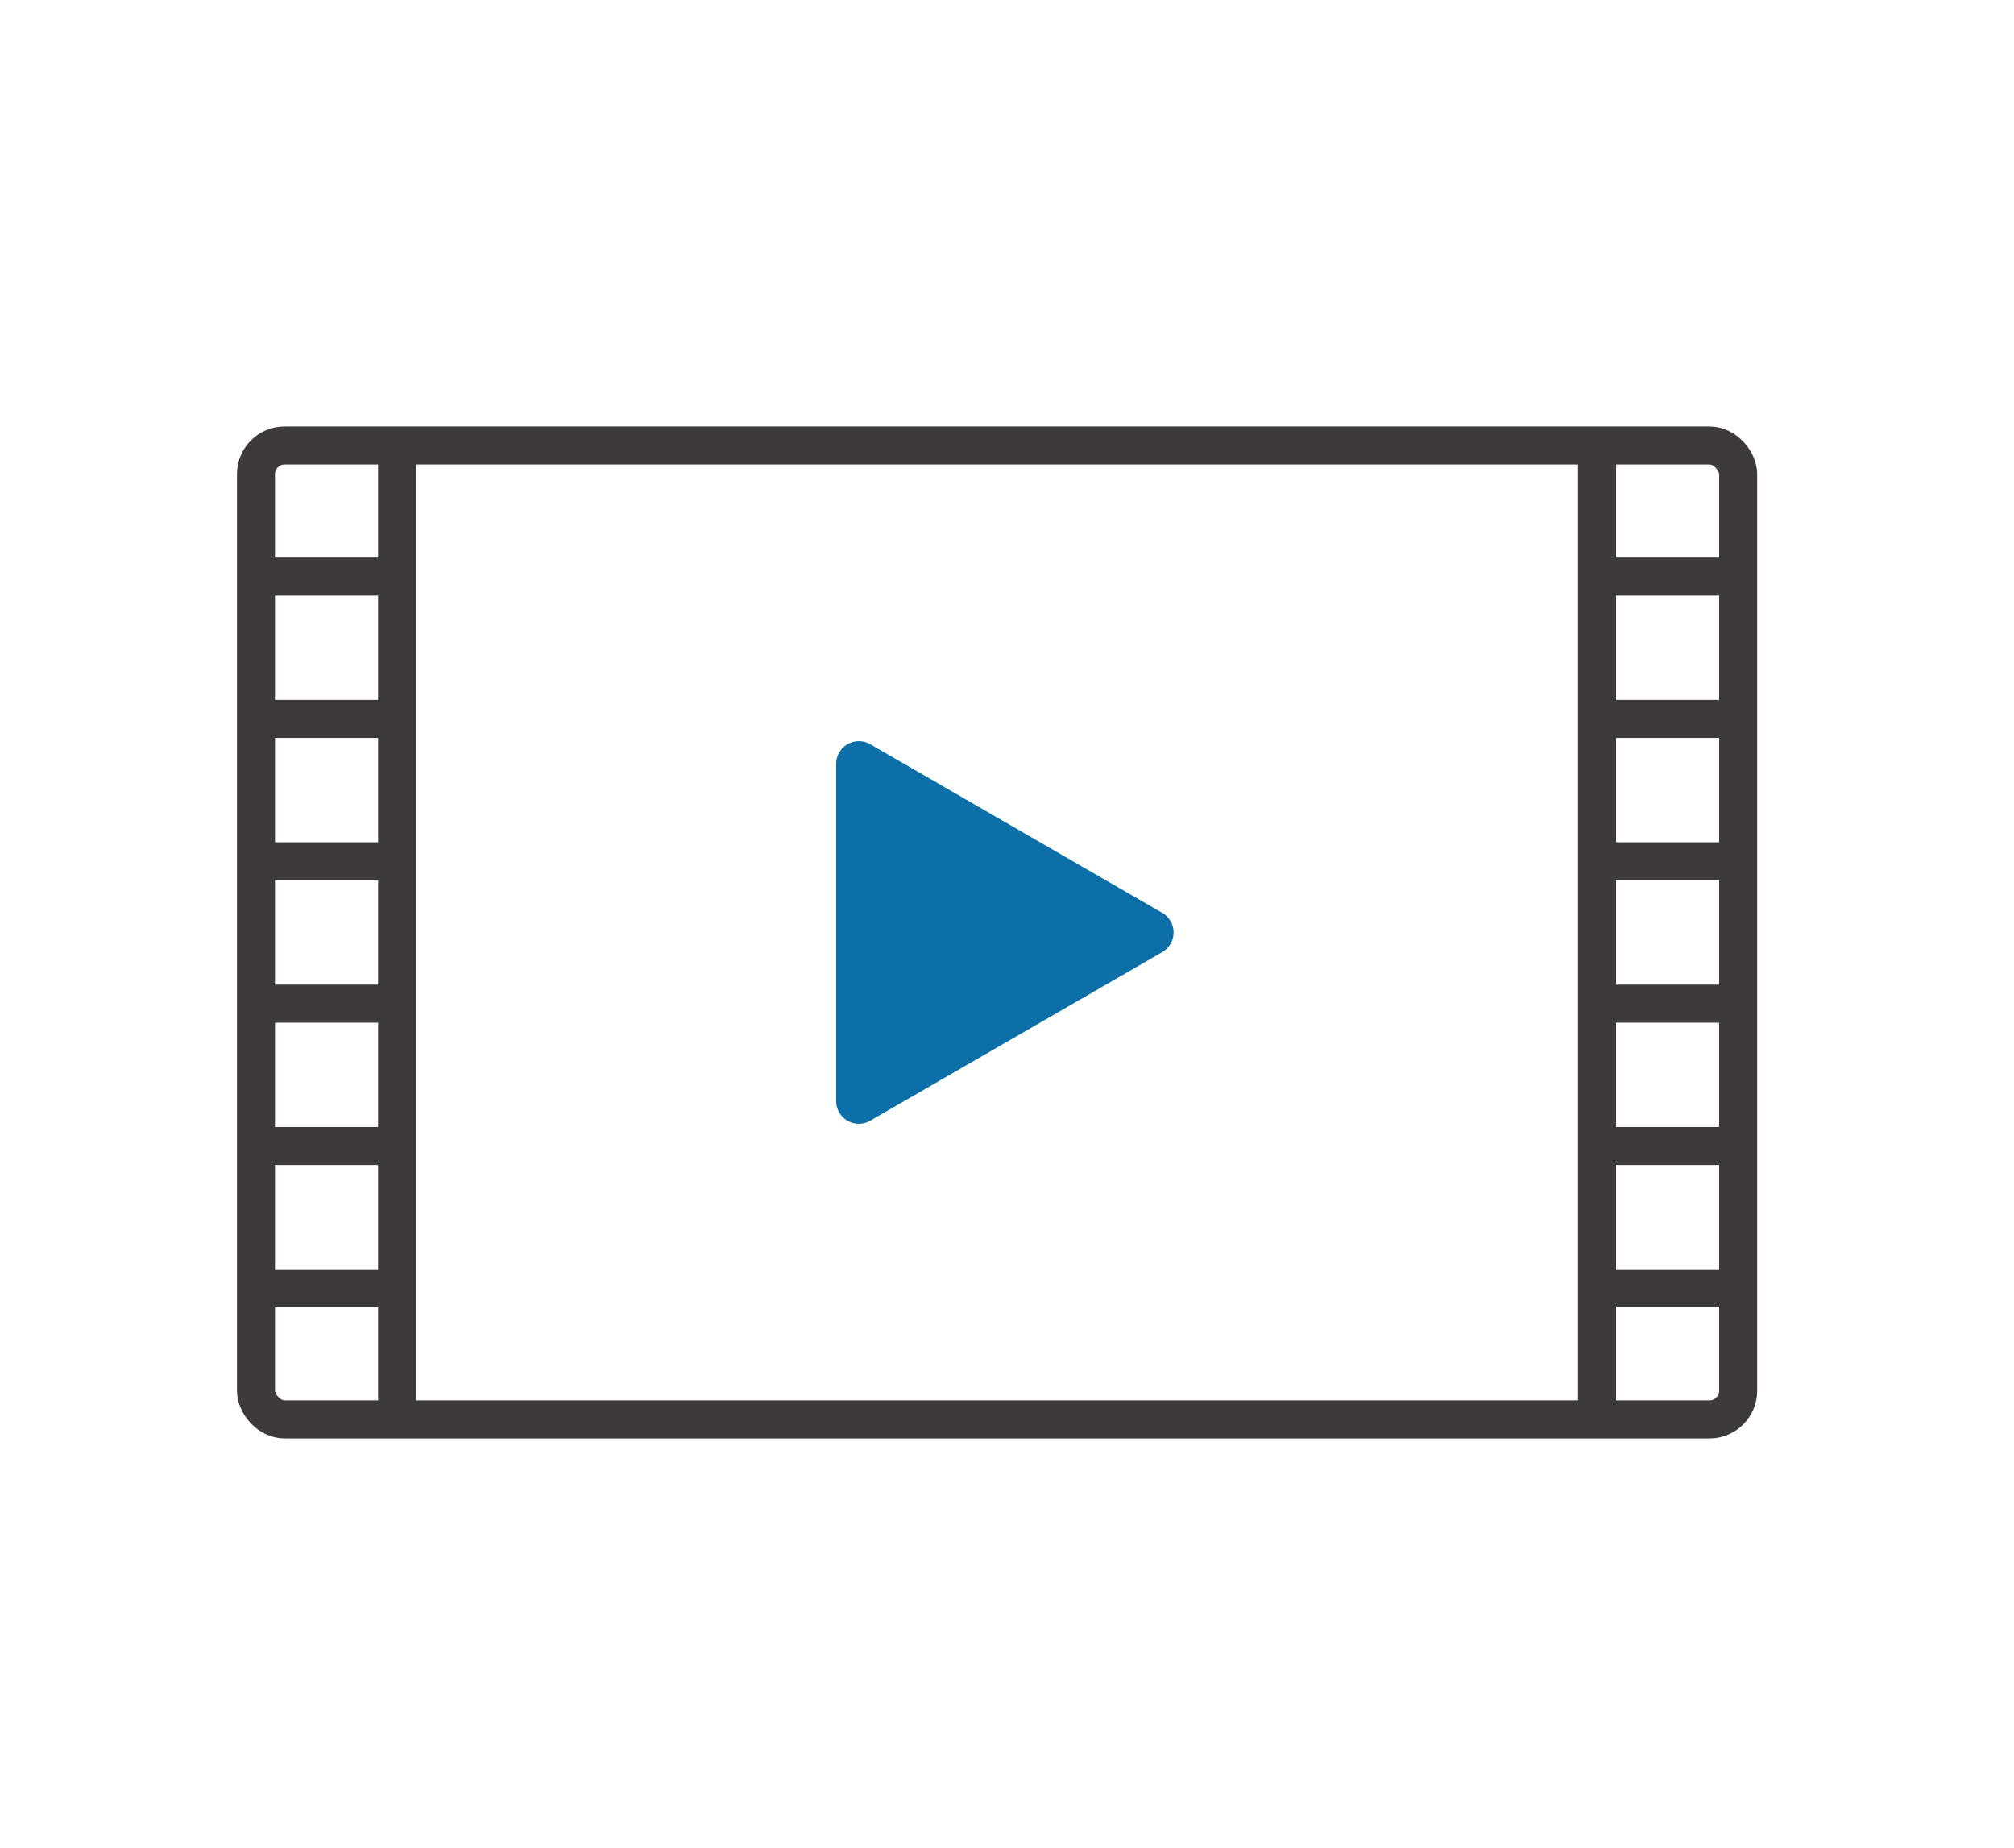 <svg xmlns="http://www.w3.org/2000/svg" xmlns:xlink="http://www.w3.org/1999/xlink" width="85" height="78" viewBox="0 0 85 78">
  <defs>
    <clipPath id="clip-path">
      <rect id="長方形_9" data-name="長方形 9" width="64.161" height="42.711" fill="none"/>
    </clipPath>
  </defs>
  <g id="menu_movie" transform="translate(0 -2)">
    <rect id="長方形_12" data-name="長方形 12" width="85" height="78" transform="translate(0 2)" fill="none"/>
    <g id="グループ_19" data-name="グループ 19" transform="translate(10 20)">
      <g id="グループ_18" data-name="グループ 18" clip-path="url(#clip-path)">
        <rect id="長方形_8" data-name="長方形 8" width="62.555" height="41.106" rx="1.209" transform="translate(0.803 0.802)" fill="none" stroke="#3e3a39" stroke-miterlimit="10" stroke-width="1.605"/>
        <line id="線_15" data-name="線 15" x2="5.955" transform="translate(0.803 6.336)" fill="none" stroke="#3e3a39" stroke-miterlimit="10" stroke-width="1.605"/>
        <line id="線_16" data-name="線 16" x2="5.955" transform="translate(0.803 12.344)" fill="none" stroke="#3e3a39" stroke-miterlimit="10" stroke-width="1.605"/>
        <line id="線_17" data-name="線 17" x2="5.955" transform="translate(0.803 18.352)" fill="none" stroke="#3e3a39" stroke-miterlimit="10" stroke-width="1.605"/>
        <line id="線_18" data-name="線 18" x2="5.955" transform="translate(0.803 24.359)" fill="none" stroke="#3e3a39" stroke-miterlimit="10" stroke-width="1.605"/>
        <line id="線_19" data-name="線 19" x2="5.955" transform="translate(0.803 30.367)" fill="none" stroke="#3e3a39" stroke-miterlimit="10" stroke-width="1.605"/>
        <line id="線_20" data-name="線 20" x2="5.955" transform="translate(0.803 36.375)" fill="none" stroke="#3e3a39" stroke-miterlimit="10" stroke-width="1.605"/>
        <line id="線_21" data-name="線 21" x2="5.955" transform="translate(57.403 6.336)" fill="none" stroke="#3e3a39" stroke-miterlimit="10" stroke-width="1.605"/>
        <line id="線_22" data-name="線 22" x2="5.955" transform="translate(57.403 12.344)" fill="none" stroke="#3e3a39" stroke-miterlimit="10" stroke-width="1.605"/>
        <line id="線_23" data-name="線 23" x2="5.955" transform="translate(57.403 18.352)" fill="none" stroke="#3e3a39" stroke-miterlimit="10" stroke-width="1.605"/>
        <line id="線_24" data-name="線 24" x2="5.955" transform="translate(57.403 24.359)" fill="none" stroke="#3e3a39" stroke-miterlimit="10" stroke-width="1.605"/>
        <line id="線_25" data-name="線 25" x2="5.955" transform="translate(57.403 30.367)" fill="none" stroke="#3e3a39" stroke-miterlimit="10" stroke-width="1.605"/>
        <line id="線_26" data-name="線 26" x2="5.955" transform="translate(57.403 36.375)" fill="none" stroke="#3e3a39" stroke-miterlimit="10" stroke-width="1.605"/>
        <line id="線_27" data-name="線 27" y2="41.106" transform="translate(6.758 0.802)" fill="none" stroke="#3e3a39" stroke-miterlimit="10" stroke-width="1.605"/>
        <line id="線_28" data-name="線 28" y2="41.106" transform="translate(57.403 0.802)" fill="none" stroke="#3e3a39" stroke-miterlimit="10" stroke-width="1.605"/>
        <path id="パス_34" data-name="パス 34" d="M39.05,20.526,26.727,13.411a.958.958,0,0,0-1.437.83v14.23a.958.958,0,0,0,1.437.829L39.05,22.186a.958.958,0,0,0,0-1.66" fill="#0d6fa7"/>
      </g>
    </g>
  </g>
</svg>
